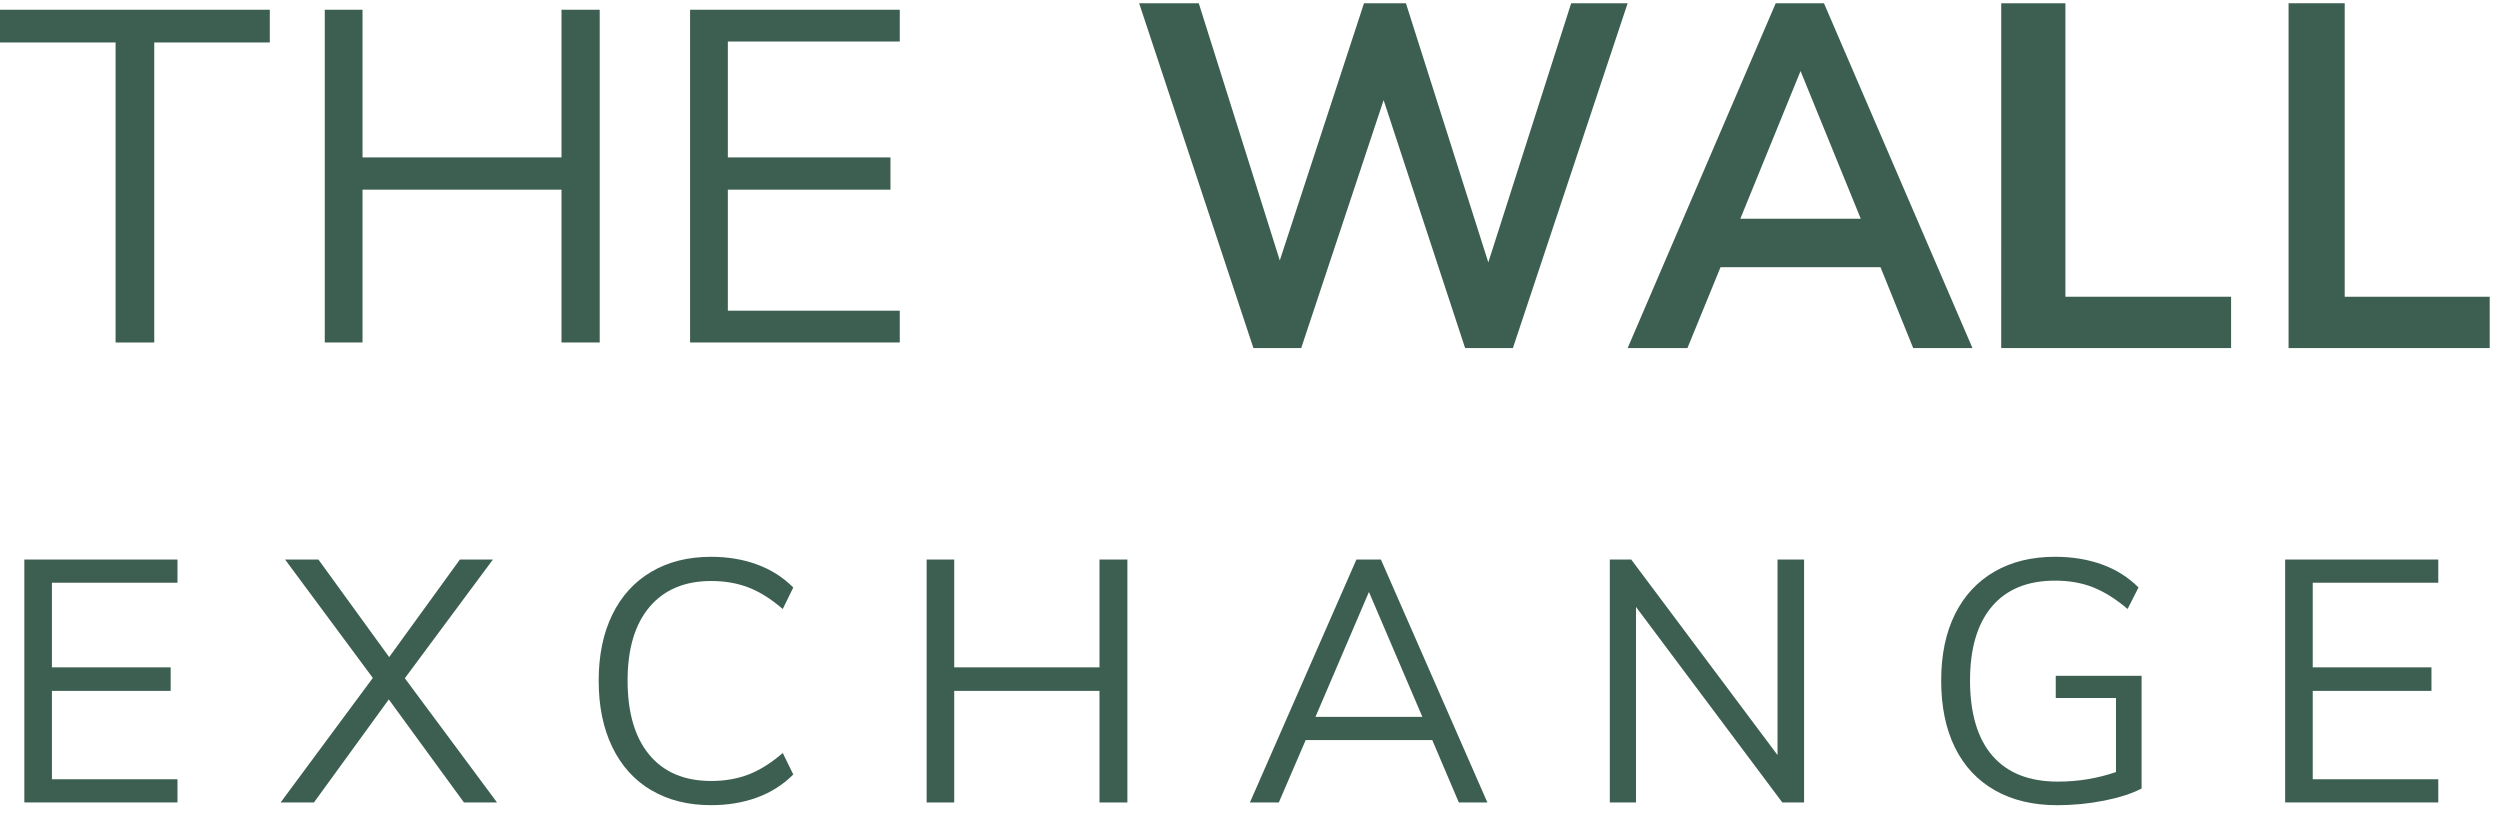 <svg width="87" height="29" viewBox="0 0 87 29" fill="none" xmlns="http://www.w3.org/2000/svg">
<path d="M4.021 1.478H0V0.339H9.389V1.478H5.368V11.919H4.022V1.478H4.021Z" fill="#3D5F51"/>
<path d="M20.87 0.339V11.918H19.54V6.6H12.616V11.918H11.302V0.339H12.616V5.478H19.54V0.339H20.87Z" fill="#3D5F51"/>
<path d="M24.015 0.339H31.312V1.445H25.329V5.478H30.988V6.6H25.329V10.812H31.312V11.918H24.015V0.339Z" fill="#3D5F51"/>
<path d="M56.642 0.113L52.649 12.113H50.986L48.15 3.484L45.282 12.113H43.619L39.642 0.113H41.717L44.537 9.063L47.467 0.113H48.926L51.793 9.131L54.677 0.113H56.641H56.642Z" fill="#3D5F51"/>
<path d="M65.443 9.299H59.874L58.723 12.113H56.642L61.795 0.113H63.474L68.642 12.113H66.579L65.442 9.299H65.443ZM64.755 7.613L62.659 2.472L60.563 7.613H64.755Z" fill="#3D5F51"/>
<path d="M69.643 0.113H71.876V10.327H77.642V12.113H69.642L69.643 0.113Z" fill="#3D5F51"/>
<path d="M79.642 0.113H81.596V10.327H86.642V12.113H79.642V0.113Z" fill="#3D5F51"/>
<path d="M0.847 19.472H6.176V20.279H1.807V23.224H5.939V24.043H1.807V27.118H6.176V27.925H0.847V19.471V19.472Z" fill="#3D5F51"/>
<path d="M17.294 27.926H16.146L13.53 24.34L10.925 27.926H9.765L12.974 23.592L9.92 19.471H11.08L13.543 22.867L16.005 19.471H17.154L14.088 23.603L17.297 27.926H17.294Z" fill="#3D5F51"/>
<path d="M22.663 27.5C22.075 27.151 21.623 26.65 21.308 25.998C20.991 25.345 20.834 24.575 20.834 23.688C20.834 22.801 20.993 22.036 21.308 21.39C21.623 20.744 22.075 20.247 22.663 19.9C23.252 19.551 23.944 19.377 24.742 19.377C25.325 19.377 25.861 19.466 26.346 19.644C26.831 19.822 27.251 20.089 27.606 20.445L27.24 21.193C26.837 20.846 26.441 20.596 26.049 20.445C25.658 20.294 25.227 20.219 24.752 20.219C23.829 20.219 23.112 20.52 22.604 21.122C22.095 21.723 21.84 22.579 21.84 23.687C21.84 24.795 22.093 25.664 22.598 26.269C23.103 26.876 23.821 27.178 24.752 27.178C25.226 27.178 25.658 27.102 26.049 26.952C26.439 26.802 26.837 26.553 27.24 26.204L27.606 26.952C27.251 27.308 26.831 27.576 26.346 27.753C25.861 27.932 25.325 28.02 24.742 28.02C23.944 28.02 23.252 27.846 22.663 27.497V27.5Z" fill="#3D5F51"/>
<path d="M39.233 19.472V27.926H38.262V24.043H33.207V27.926H32.247V19.472H33.207V23.224H38.262V19.472H39.233Z" fill="#3D5F51"/>
<path d="M49.842 25.754H45.438L44.503 27.926H43.497L47.203 19.472H48.056L51.761 27.926H50.767L49.843 25.754H49.842ZM49.498 24.946L47.639 20.6L45.779 24.946H49.497H49.498Z" fill="#3D5F51"/>
<path d="M62.782 19.472V27.926H62.025L56.933 21.122V27.926H56.021V19.472H56.767L61.858 26.276V19.472H62.781H62.782Z" fill="#3D5F51"/>
<path d="M74.528 23.521V27.44C74.196 27.614 73.761 27.755 73.225 27.862C72.688 27.968 72.144 28.021 71.591 28.021C70.754 28.021 70.031 27.849 69.424 27.504C68.816 27.16 68.352 26.663 68.032 26.014C67.713 25.366 67.553 24.589 67.553 23.687C67.553 22.784 67.713 22.023 68.032 21.377C68.352 20.732 68.81 20.237 69.406 19.893C70.001 19.548 70.706 19.376 71.519 19.376C72.111 19.376 72.653 19.465 73.148 19.642C73.641 19.821 74.065 20.088 74.42 20.444L74.04 21.192C73.63 20.844 73.23 20.593 72.838 20.438C72.448 20.284 72.008 20.206 71.518 20.206C70.563 20.206 69.831 20.505 69.321 21.103C68.813 21.701 68.557 22.561 68.557 23.686C68.557 24.81 68.817 25.707 69.339 26.303C69.86 26.902 70.617 27.2 71.612 27.2C72.315 27.2 72.989 27.09 73.636 26.867V24.291H71.54V23.519H74.524L74.528 23.521Z" fill="#3D5F51"/>
<path d="M79.523 19.472H84.852V20.279H80.483V23.224H84.615V24.043H80.483V27.118H84.852V27.925H79.523V19.471V19.472Z" fill="#3D5F51"/>
</svg>
